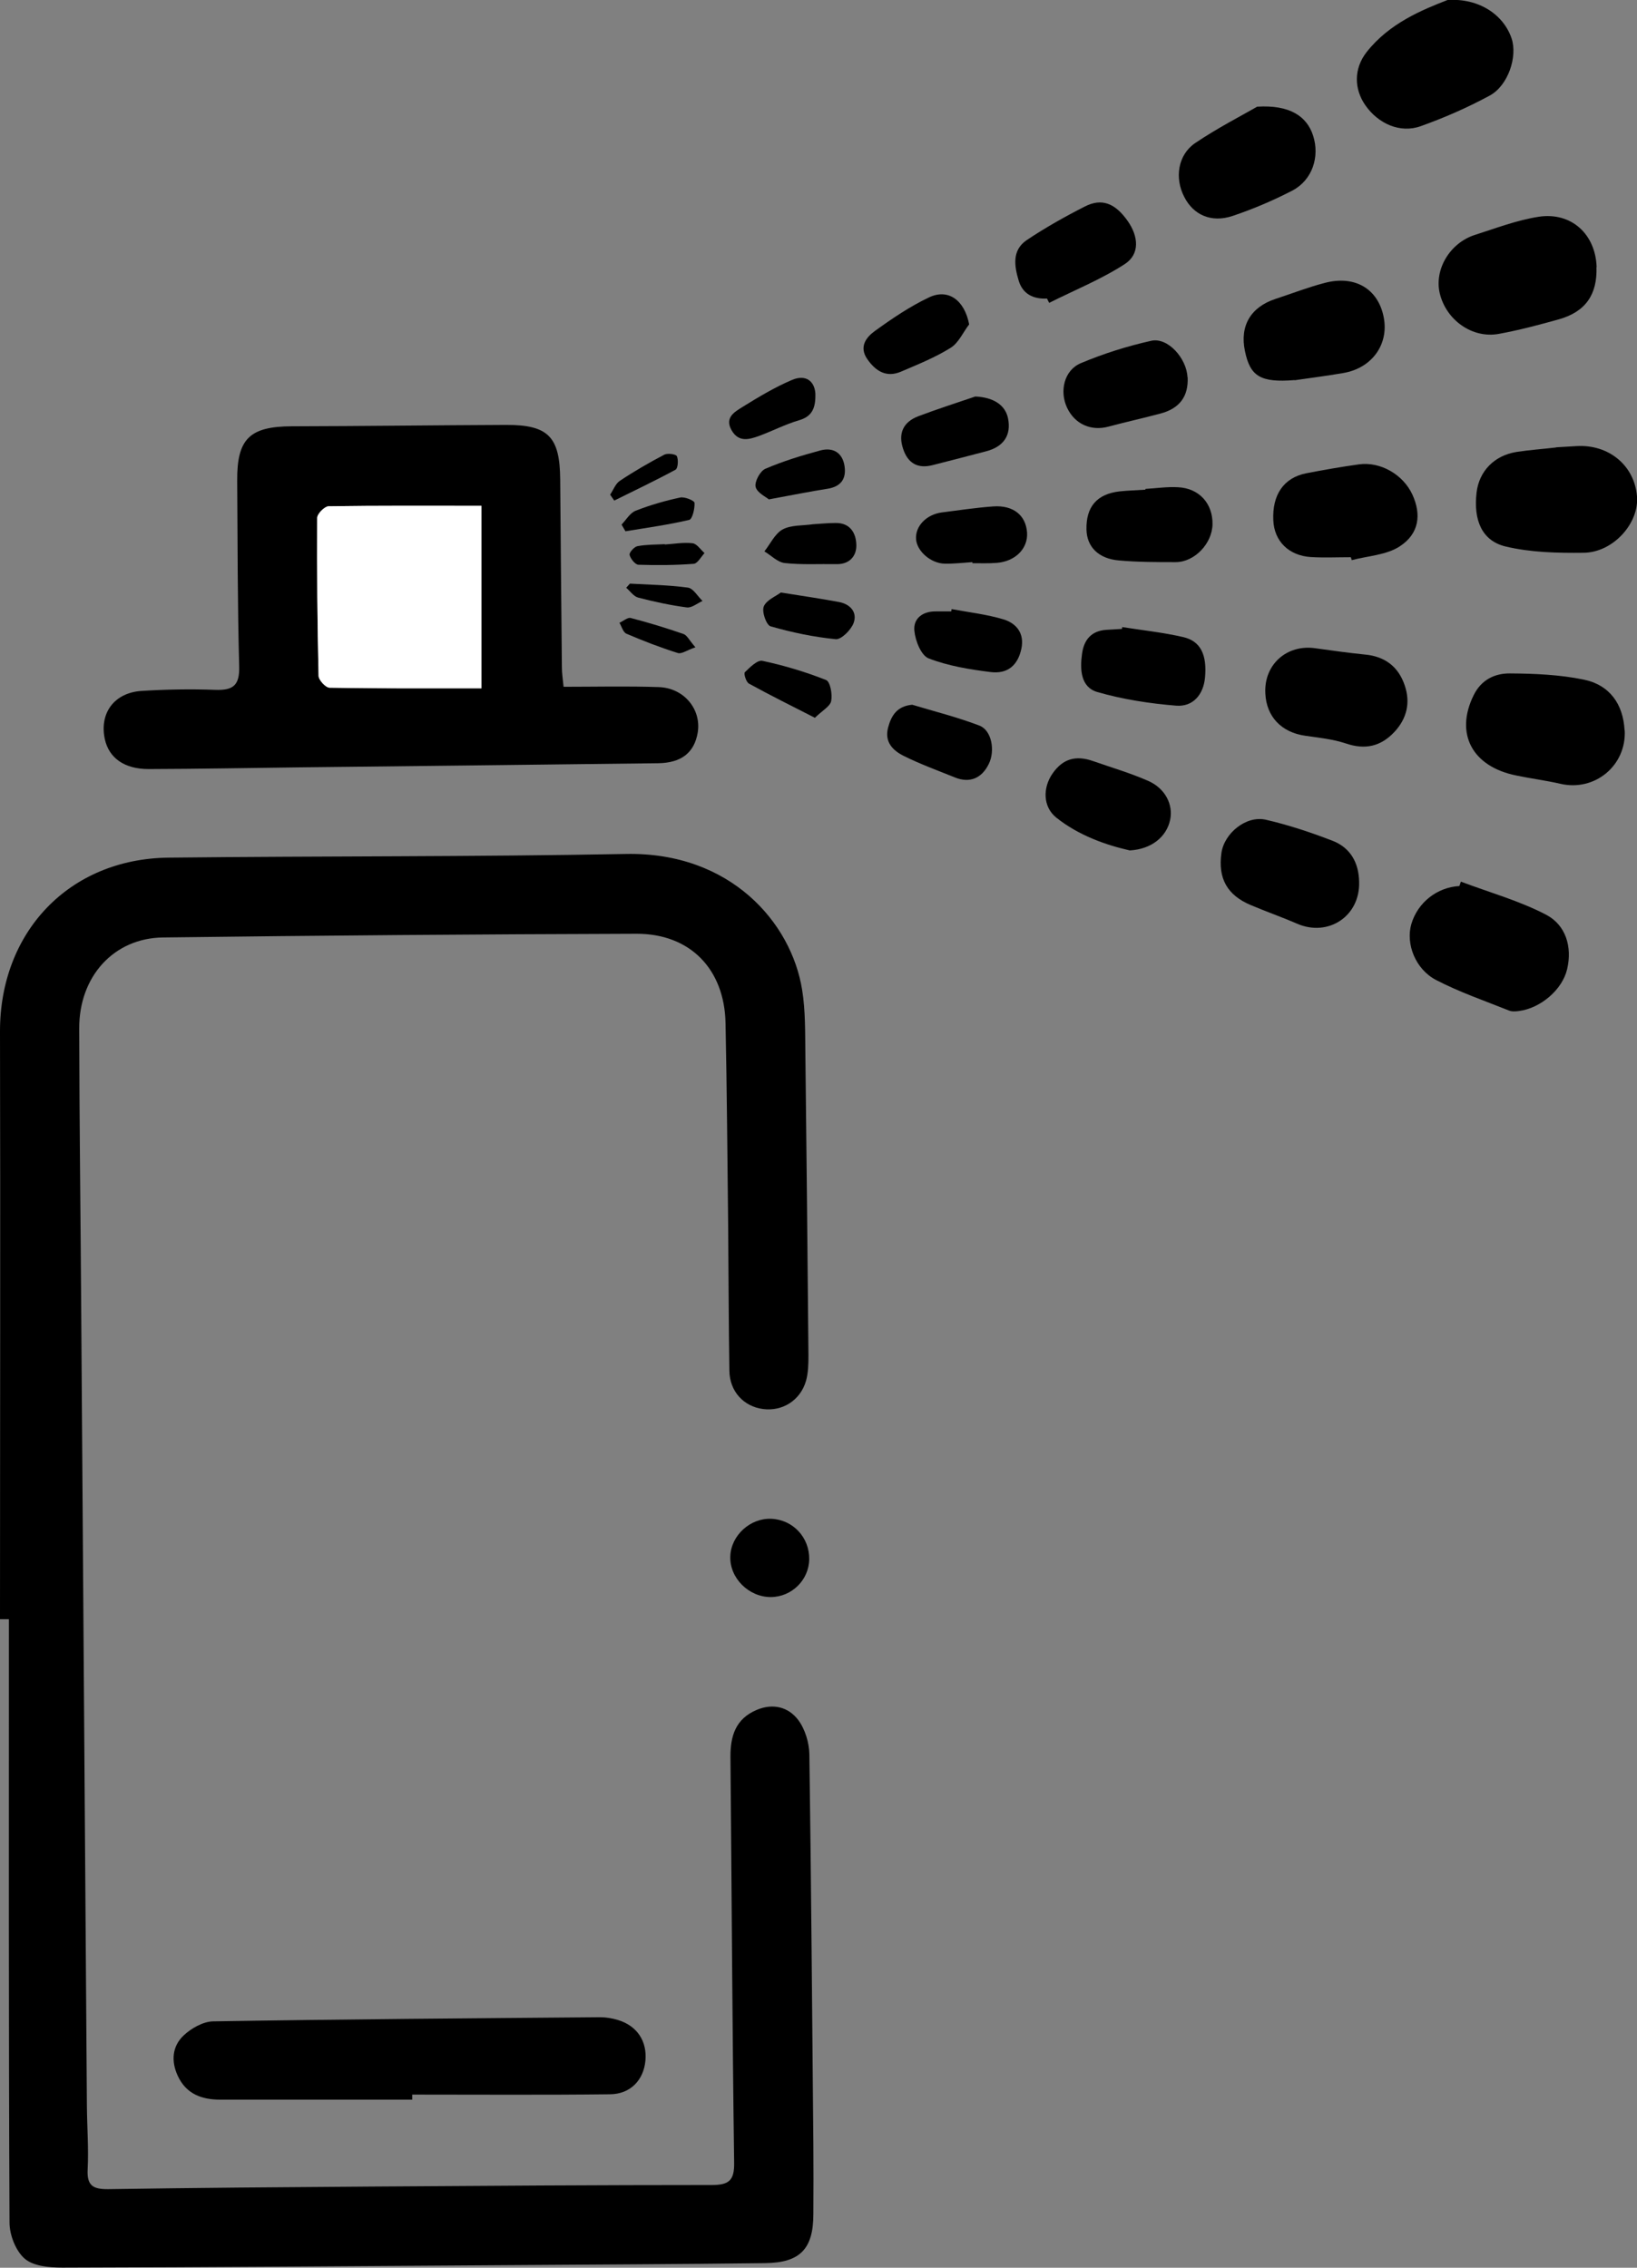<?xml version="1.0" encoding="UTF-8"?><svg id="Layer_2" xmlns="http://www.w3.org/2000/svg" viewBox="0 0 106.63 147.73"><rect x="0" y="0" width="106.63" height="147.73" fill="#808080" stroke="none"/><defs><style>.cls-1{fill:#fff;}</style></defs><path d="m0,105.49C0,92.74.03,79.98,0,67.22c-.02-6.5,4.5-11.28,10.98-11.35,9.93-.11,19.87-.05,29.8-.24,6.79-.13,10.77,4.46,11.47,8.86.22,1.36.19,2.77.21,4.15.08,6.55.14,13.1.2,19.65,0,.56-.01,1.14-.16,1.67-.37,1.27-1.53,1.99-2.79,1.83-1.26-.16-2.18-1.14-2.2-2.49-.05-3.17-.05-6.33-.08-9.5-.05-4.38-.08-8.76-.17-13.15-.07-3.52-2.31-5.83-5.8-5.82-10.28.03-20.56.11-30.84.24-3.21.04-5.47,2.54-5.46,5.92.01,6.12.09,12.24.13,18.36.12,17.27.25,34.54.37,51.81.01,1.39.12,2.78.05,4.16-.06,1.08.37,1.3,1.35,1.29,5.72-.09,11.45-.13,17.17-.17,7.38-.05,14.75-.1,22.13-.1,1.12,0,1.48-.29,1.46-1.46-.12-8.81-.16-17.62-.24-26.42-.01-1.36.33-2.49,1.71-3.07,1.06-.45,2.06-.19,2.7.65.45.6.72,1.49.73,2.25.12,8.46.18,16.92.26,25.38.01,1.52.01,3.04,0,4.56,0,2.26-.85,3.17-3.13,3.2-5.59.07-11.19.09-16.78.13-9.67.06-19.35.14-29.02.16-.83,0-1.87-.09-2.44-.58-.58-.5-.99-1.54-.99-2.35-.06-13.1-.04-26.21-.04-39.31-.19,0-.38,0-.58,0Z"/><path d="m36.72,44.74c2.12,0,4.15-.05,6.18.02,1.65.05,2.79,1.44,2.55,2.95-.22,1.32-1.06,1.99-2.59,2.01-7.81.1-15.62.18-23.42.27-3.25.04-6.5.1-9.76.11-1.58,0-2.58-.72-2.85-1.94-.37-1.69.6-3.03,2.38-3.15,1.6-.1,3.21-.13,4.81-.07,1.16.04,1.59-.28,1.56-1.52-.11-4.03-.1-8.07-.13-12.1-.02-2.74.81-3.54,3.57-3.55,4.64-.01,9.28-.07,13.92-.09,2.77-.01,3.53.76,3.55,3.56.03,4.08.07,8.16.11,12.24,0,.38.06.76.11,1.26Zm-5.35-11.79c-3.48,0-6.72-.02-9.97.03-.26,0-.74.49-.74.76-.02,3.43.01,6.86.09,10.28,0,.28.47.78.72.78,3.29.05,6.57.04,9.89.04v-11.89Z"/><path d="m26.84,136.78c-4.16,0-8.33,0-12.49,0-1.2,0-2.22-.36-2.77-1.55-.45-.97-.36-1.94.39-2.64.49-.46,1.25-.89,1.89-.91,8.41-.14,16.83-.2,25.24-.27.38,0,.78.07,1.15.18,1.25.38,1.91,1.38,1.79,2.66-.12,1.26-.98,2.17-2.31,2.18-4.29.05-8.59.02-12.88.02,0,.11,0,.23,0,.34Z"/><path d="m52.71,101.58c-.02,1.35-1.14,2.45-2.5,2.46-1.44,0-2.69-1.24-2.64-2.65.04-1.36,1.3-2.51,2.67-2.45,1.41.06,2.49,1.21,2.47,2.64Z"/><path class="cls-1" d="m31.36,32.95v11.89c-3.32,0-6.6.02-9.89-.04-.26,0-.72-.5-.72-.78-.08-3.43-.11-6.86-.09-10.28,0-.27.48-.75.74-.76,3.24-.05,6.49-.03,9.97-.03Z"/><path d="m101.35,29.14c.45-.03.9-.05,1.35-.08,2.1-.12,3.77,1.27,3.93,3.28.14,1.75-1.55,3.65-3.48,3.67-1.7.02-3.45-.02-5.08-.41-1.55-.37-2.1-1.73-1.89-3.51.16-1.39,1.15-2.42,2.61-2.65.85-.13,1.71-.19,2.57-.29v-.02Z"/><path d="m95.15,57.43c1.87.71,3.83,1.25,5.58,2.17,1.26.67,1.69,2.08,1.35,3.53-.31,1.35-1.74,2.55-3.13,2.73-.22.03-.47.05-.66-.03-1.6-.64-3.23-1.2-4.75-1.99-1.36-.71-1.98-2.37-1.61-3.64.41-1.4,1.67-2.4,3.13-2.48.03-.1.07-.19.1-.29Z"/><path d="m105.83,47.57c.12,2.3-1.95,4.01-4.19,3.49-.95-.22-1.92-.34-2.87-.54-2.89-.58-4.01-2.74-2.78-5.23.5-1.02,1.39-1.43,2.37-1.42,1.6.01,3.23.08,4.79.4,1.71.35,2.58,1.61,2.67,3.3Z"/><path d="m94.29,0c2.09-.13,3.66.99,4.17,2.5.4,1.18-.22,3.08-1.43,3.73-1.44.78-2.95,1.44-4.49,1.99-1.34.48-2.77-.16-3.61-1.37-.72-1.04-.77-2.36.09-3.46,1.49-1.89,3.63-2.75,5.27-3.39Z"/><path d="m103.99,17.4c.06,1.8-.72,2.91-2.44,3.4-1.29.36-2.6.71-3.92.95-1.74.32-3.44-.91-3.85-2.65-.36-1.54.65-3.26,2.27-3.79,1.38-.44,2.76-.97,4.18-1.19,2.13-.32,3.7,1.14,3.77,3.28Z"/><path d="m87.98,36.3c-.86,0-1.72.04-2.58-.01-1.46-.09-2.4-1.04-2.46-2.39-.08-1.67.68-2.78,2.15-3.07,1.14-.22,2.28-.42,3.43-.58,1.41-.19,2.88.67,3.48,1.97.59,1.29.45,2.54-.82,3.37-.87.57-2.07.62-3.13.9l-.06-.19Z"/><path d="m88.53,57.45c.07,2.23-2.01,3.61-4.05,2.72-.99-.43-2.02-.79-3.01-1.21-1.54-.65-2.14-1.74-1.91-3.39.18-1.29,1.61-2.46,2.89-2.17,1.48.34,2.95.83,4.37,1.38,1.14.45,1.69,1.42,1.71,2.67Z"/><path d="m82.42,45.15c-.09-1.86,1.4-3.19,3.26-2.92,1.07.15,2.15.3,3.23.41,1.3.12,2.18.79,2.59,2.01.38,1.11.15,2.15-.67,3.03-.89.95-1.91,1.18-3.17.75-.84-.28-1.75-.37-2.64-.5-1.55-.22-2.53-1.24-2.6-2.76Z"/><path d="m84.33,24.76c-2.24.18-2.9-.25-3.24-1.9-.34-1.64.38-2.86,2-3.39,1.07-.35,2.12-.76,3.2-1.04,1.97-.52,3.48.39,3.84,2.23.35,1.77-.76,3.32-2.63,3.64-1.15.2-2.3.34-3.17.47Z"/><path d="m81.89,6.95c2.1-.13,3.23.61,3.64,1.88.45,1.38-.05,2.9-1.34,3.58-1.25.65-2.57,1.21-3.91,1.66-1.38.46-2.55-.07-3.14-1.24-.64-1.23-.42-2.74.71-3.51,1.47-.99,3.05-1.8,4.04-2.37Z"/><path d="m73.59,55.4c-1.54-.35-3.31-.96-4.79-2.14-.88-.71-.88-1.95-.24-2.87.66-.95,1.5-1.21,2.64-.81,1.2.42,2.43.78,3.59,1.29,1.12.49,1.64,1.56,1.43,2.54-.23,1.09-1.2,1.91-2.63,1.99Z"/><path d="m74.6,31.85c.71-.04,1.42-.15,2.12-.11,1.39.06,2.28,1.06,2.26,2.41-.02,1.26-1.17,2.47-2.4,2.47-1.23,0-2.47,0-3.69-.11-1.34-.11-2.1-.89-2.12-2.02-.03-1.48.68-2.31,2.16-2.48.56-.06,1.12-.07,1.68-.11,0-.02,0-.04,0-.05Z"/><path d="m73.1,40.85c1.32.21,2.66.35,3.96.65,1.15.26,1.57,1.16,1.43,2.65-.1,1.08-.77,1.91-1.88,1.82-1.73-.14-3.48-.41-5.14-.89-1.08-.32-1.13-1.47-.99-2.48.12-.92.61-1.51,1.59-1.57.34-.02.67-.04,1.01-.06,0-.04.02-.08.02-.12Z"/><path d="m77.36,24.57c.06,1.25-.52,2.04-1.77,2.37-1.12.3-2.26.55-3.38.85-1.13.31-2.19-.15-2.7-1.22-.51-1.08-.2-2.45.89-2.91,1.47-.62,3.02-1.11,4.59-1.46,1.07-.24,2.3,1.13,2.36,2.37Z"/><path d="m68.2,19.45c-.88.04-1.57-.28-1.84-1.15-.29-.96-.46-2,.52-2.66,1.21-.81,2.49-1.53,3.79-2.19,1.1-.56,1.97-.21,2.78.94.72,1.02.8,2.17-.18,2.81-1.54,1-3.28,1.7-4.93,2.53-.05-.09-.09-.18-.14-.28Z"/><path d="m59.42,45.91c1.46.44,2.95.81,4.38,1.36.8.31,1.03,1.63.61,2.49-.46.95-1.25,1.27-2.2.89-1.11-.45-2.24-.86-3.31-1.39-.72-.35-1.31-.91-1.05-1.87.21-.79.59-1.39,1.57-1.48Z"/><path d="m63.34,36.62c-.6.04-1.19.11-1.79.1-.92-.01-1.83-.82-1.88-1.6-.06-.85.68-1.61,1.69-1.74,1.11-.14,2.22-.31,3.34-.39,1.31-.09,2.12.58,2.2,1.7.07,1.04-.76,1.89-1.99,1.98-.52.04-1.05.02-1.57.02,0-.02,0-.04,0-.07Z"/><path d="m61.99,39.68c1.13.21,2.28.34,3.38.67.84.26,1.37.91,1.16,1.91-.23,1.07-.88,1.66-2.01,1.52-1.37-.17-2.76-.4-4.03-.89-.49-.19-.87-1.15-.93-1.8-.08-.79.53-1.27,1.39-1.26.34,0,.67,0,1.01,0,.01-.06.02-.11.03-.17Z"/><path d="m63.53,25.83c1.16.05,1.95.54,2.13,1.42.22,1.09-.27,1.85-1.43,2.15-1.16.31-2.32.6-3.48.9-.97.25-1.61-.12-1.92-1.05-.34-1-.01-1.76,1-2.14,1.22-.46,2.46-.86,3.7-1.28Z"/><path d="m63.13,21.13c-.4.52-.69,1.21-1.21,1.53-1.01.63-2.13,1.08-3.23,1.55-.96.41-1.66-.04-2.2-.82-.55-.8-.07-1.42.5-1.83,1.12-.81,2.27-1.59,3.51-2.18,1.26-.61,2.33.17,2.63,1.76Z"/><path d="m50.87,38.6c1.44.23,2.62.4,3.79.62.73.14,1.2.67.94,1.37-.17.45-.8,1.08-1.16,1.05-1.43-.14-2.86-.44-4.25-.84-.27-.08-.58-.95-.44-1.29.17-.42.78-.66,1.11-.91Z"/><path d="m52.96,34.15c.49-.03.97-.08,1.46-.08.98-.02,1.35.69,1.36,1.45.01.71-.45,1.25-1.3,1.23-1.12-.02-2.25.05-3.36-.07-.47-.05-.89-.5-1.33-.76.39-.49.69-1.16,1.19-1.43.56-.3,1.31-.24,1.98-.34Z"/><path d="m50.09,32.54c-.19-.17-.77-.43-.87-.82-.08-.34.29-1.03.63-1.18,1.16-.5,2.38-.87,3.6-1.2.81-.21,1.42.14,1.56,1.01.13.84-.23,1.35-1.11,1.49-1.15.18-2.28.41-3.81.69Z"/><path d="m53.11,25.62c.03.95-.2,1.51-1.07,1.76-.89.26-1.73.7-2.6,1.02-.64.23-1.32.43-1.78-.36-.48-.83.18-1.2.69-1.52,1.05-.65,2.11-1.29,3.24-1.77.9-.38,1.46.08,1.52.87Z"/><path d="m53.08,46.76c-1.51-.77-2.92-1.47-4.3-2.23-.18-.1-.35-.66-.26-.74.33-.32.82-.81,1.14-.74,1.41.3,2.81.72,4.15,1.25.27.11.42.93.33,1.37-.07.35-.58.62-1.06,1.09Z"/><path d="m43.32,35.47c.6-.04,1.21-.15,1.79-.08.28.03.52.41.78.64-.23.25-.45.68-.71.7-1.19.09-2.39.1-3.59.06-.21,0-.52-.39-.58-.64-.04-.15.3-.53.51-.57.58-.11,1.19-.1,1.79-.13,0,0,0,.02,0,.02Z"/><path d="m40.49,34.17c.3-.31.55-.76.92-.9.94-.37,1.92-.65,2.9-.86.29-.06.92.2.93.35.02.38-.14,1.06-.35,1.11-1.37.32-2.76.51-4.15.74-.08-.14-.17-.29-.25-.43Z"/><path d="m45.29,42.17c-.53.18-.89.45-1.14.37-1.14-.36-2.26-.79-3.35-1.26-.21-.09-.31-.47-.45-.71.25-.11.54-.37.74-.31,1.16.3,2.3.65,3.43,1.04.23.08.37.4.78.87Z"/><path d="m41.03,38.02c1.26.07,2.53.09,3.78.26.35.05.63.56.95.87-.34.15-.7.46-1.02.42-1.07-.14-2.13-.37-3.17-.64-.3-.08-.52-.42-.78-.64.08-.09.16-.18.24-.27Z"/><path d="m39.74,32.23c.21-.31.35-.72.64-.91.93-.62,1.9-1.18,2.89-1.7.21-.11.76-.04.82.1.11.24.07.8-.09.88-1.31.71-2.66,1.35-3.99,2.01-.09-.13-.18-.26-.27-.39Z"/></svg>